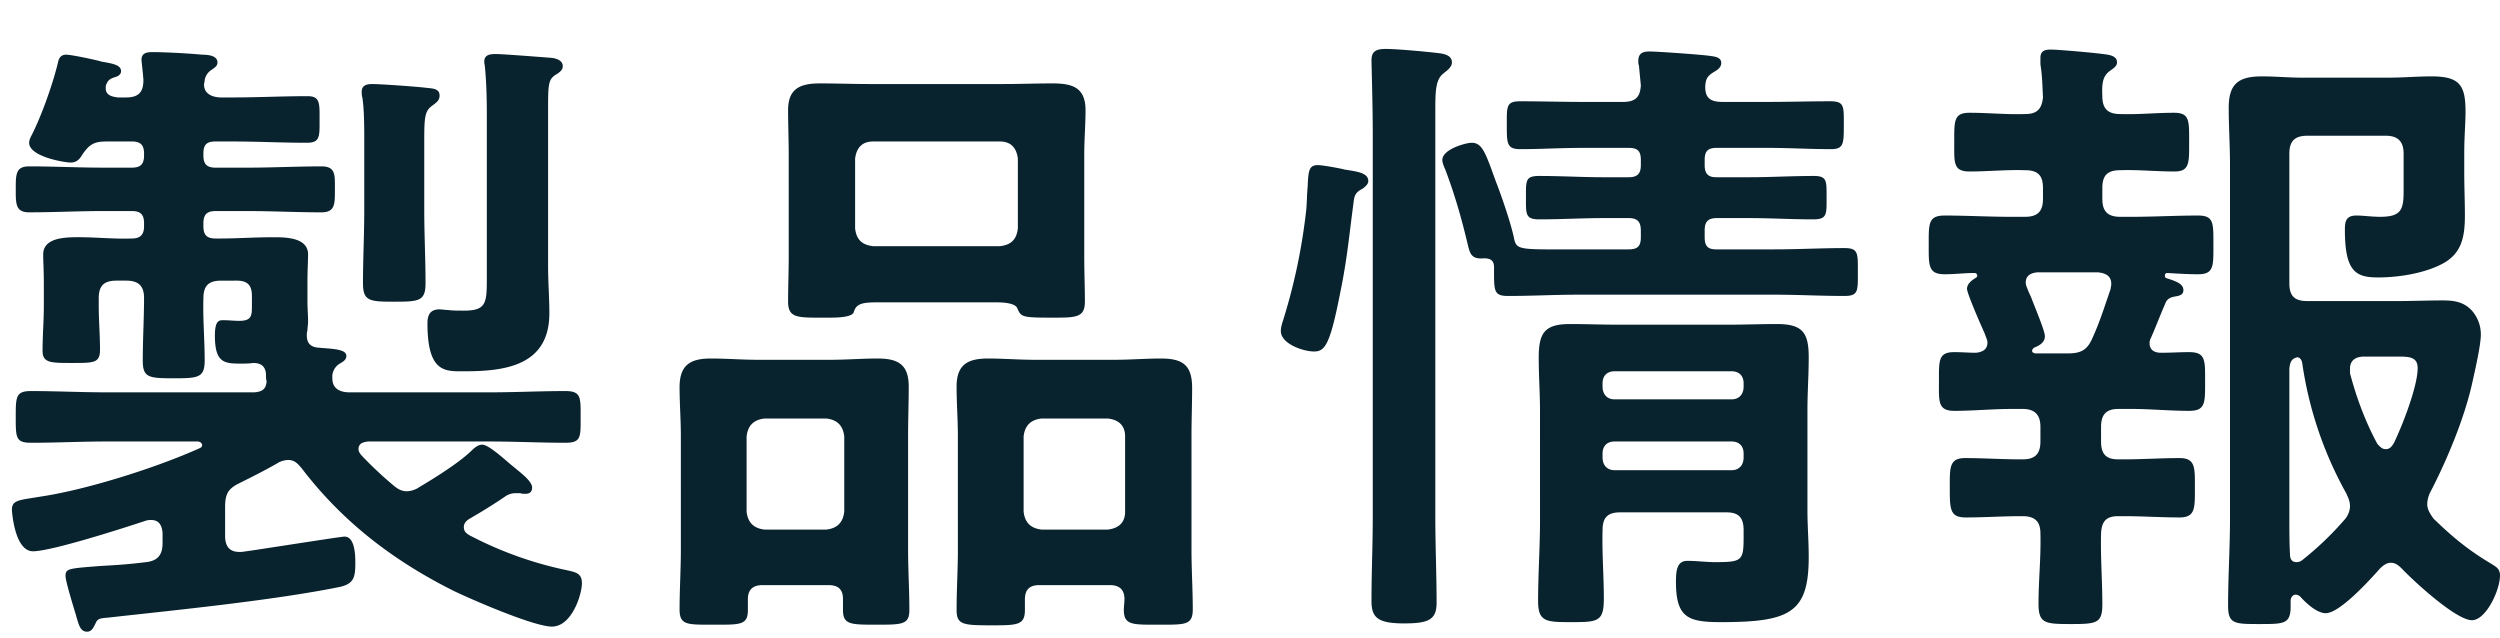 <svg xmlns="http://www.w3.org/2000/svg" fill="none" viewBox="0 0 47 12"><path fill="#08222E" d="M44.696 8.348c.048.048.084.096.156.096.084 0 .12-.06.156-.12.156-.324.444-1.056.444-1.404 0-.192-.132-.216-.336-.216h-.672c-.144 0-.264.06-.264.228v.084c.12.456.288.912.516 1.332m-1.644 2.076c0 .084.036.144.12.144a.17.17 0 0 0 .108-.036q.432-.342.792-.756a.4.4 0 0 0 .108-.252c0-.108-.036-.168-.072-.252a7.1 7.1 0 0 1-.828-2.46c-.012-.048-.036-.084-.084-.096-.12.024-.144.096-.156.216v2.82c0 .228 0 .456.012.672m2.1.264c-.06-.06-.12-.108-.204-.108s-.156.06-.204.108c-.192.216-.756.84-1.02.84-.168 0-.372-.192-.48-.312a.13.13 0 0 0-.084-.036c-.06 0-.084.048-.096.096v.12c0 .336-.12.336-.588.336s-.588 0-.588-.348c0-.54.036-1.08.036-1.632v-6.66c0-.348-.024-.708-.024-1.068 0-.444.18-.588.624-.588.252 0 .504.024.756.024h1.62c.276 0 .54-.024.816-.024.54 0 .636.18.636.672 0 .204-.024.456-.024.78v.36c0 .264.012.54.012.804 0 .408-.06.732-.456.924-.336.168-.804.24-1.176.24-.42 0-.624-.108-.624-.9 0-.156.024-.264.216-.264.132 0 .288.024.444.024.384 0 .444-.12.444-.468v-.72c0-.228-.108-.336-.336-.336h-1.476c-.24 0-.336.108-.336.336v2.436c0 .24.096.336.336.336h1.704c.276 0 .564-.012.84-.012.216 0 .396.024.552.192a.68.68 0 0 1 .168.444c0 .204-.108.672-.156.888-.144.672-.48 1.476-.792 2.076a.54.54 0 0 0-.06.228c0 .108.06.192.12.276.36.348.648.588 1.092.852.096.06.156.096.156.216 0 .276-.264.84-.528.84-.3 0-1.104-.744-1.32-.972M39.44 5.12H38.3c-.12.012-.216.06-.216.192 0 .036.012.072.024.096.012.036.036.096.072.168.096.252.264.648.264.744 0 .12-.108.18-.204.216-.024.024-.036.036-.036.06 0 .012 0 .036.06.048h.612c.24 0 .36-.06.456-.276.144-.312.24-.624.348-.936 0-.024.012-.06.012-.096 0-.156-.12-.204-.252-.216m1.272.576c-.096.216-.18.444-.276.66a.2.2 0 0 0-.024.096c0 .132.096.18.216.18.18 0 .36-.012.528-.012.312 0 .3.156.3.54 0 .408.012.564-.3.564-.372 0-.732-.036-1.092-.036h-.24c-.228 0-.324.108-.324.336V8.3c0 .24.096.336.324.336h.108c.348 0 .696-.024 1.044-.024.3 0 .288.18.288.552 0 .384.012.564-.288.564-.348 0-.696-.024-1.044-.024h-.108c-.228 0-.312.096-.324.324-.012.444.024.888.024 1.332 0 .36-.108.372-.6.372-.48 0-.6-.012-.6-.384 0-.432.048-.876.036-1.32 0-.228-.108-.324-.336-.324h-.036c-.336 0-.684.024-1.032.024-.3 0-.3-.156-.3-.564 0-.372-.012-.552.288-.552.348 0 .696.024 1.044.024h.036c.228 0 .336-.096.336-.336v-.276c0-.228-.108-.336-.336-.336h-.192c-.372 0-.732.036-1.092.036-.312 0-.288-.18-.288-.552 0-.396-.012-.552.288-.552.144 0 .276.012.408.012.12-.012.216-.06.216-.192 0-.036-.012-.06-.024-.096-.012-.024-.024-.072-.048-.12-.108-.24-.312-.72-.312-.792 0-.096.084-.156.156-.204.024-.012.036-.024.036-.048a.05.05 0 0 0-.048-.048c-.192 0-.372.024-.564.024-.312 0-.3-.168-.3-.552 0-.396-.012-.552.3-.552.408 0 .828.024 1.236.024h.276c.24 0 .336-.108.336-.336v-.204c0-.24-.096-.336-.336-.336-.348-.012-.696.024-1.044.024-.312 0-.288-.168-.288-.552 0-.396-.012-.552.288-.552.348 0 .696.036 1.044.024.216 0 .312-.084.336-.312-.012-.228-.012-.396-.048-.624v-.12c0-.132.084-.156.192-.156.144 0 .816.06.984.084.096.012.264.024.264.156 0 .072-.06.108-.144.168-.12.096-.144.216-.132.468 0 .24.108.336.336.336.336.012.672-.024 1.008-.024.3 0 .288.144.288.552 0 .384.012.552-.276.552-.348 0-.684-.036-1.02-.024-.24 0-.336.096-.336.336v.204c0 .228.096.336.336.336h.216c.42 0 .828-.024 1.248-.024.3 0 .288.144.288.552 0 .396.012.552-.288.552-.192 0-.384-.012-.576-.024-.036 0-.048.024-.048.048 0 .012 0 .036.024.048.192.06.324.108.324.228 0 .096-.096.108-.168.12s-.144.048-.168.12M25.808 9.716V2.54c0-.564-.024-1.332-.024-1.404 0-.18.096-.216.276-.216.192 0 .72.048.924.072.108.012.312.024.312.18 0 .096-.096.156-.168.216-.132.108-.144.312-.144.66v7.668c0 .54.024 1.08.024 1.62 0 .324-.168.384-.612.384-.492 0-.612-.108-.612-.42 0-.528.024-1.056.024-1.584m-1.032-6.612c.084 0 .42.06.504.084.228.036.444.06.444.216 0 .06-.06.108-.108.144-.12.06-.156.12-.168.252-.084.624-.12 1.068-.252 1.704-.192.984-.288 1.104-.492 1.104s-.624-.144-.624-.384c0-.06.012-.096.024-.144a11 11 0 0 0 .456-2.16c.012-.168.012-.3.024-.408.012-.3.024-.408.192-.408m5.352 5.424V8.6c0 .144.084.24.228.24h2.196c.144 0 .228-.096.228-.24v-.072c0-.144-.084-.228-.228-.228h-2.196c-.144 0-.228.084-.228.228m.228-1.02h2.196c.144 0 .228-.096.228-.24v-.06c0-.144-.084-.228-.228-.228h-2.196c-.144 0-.228.084-.228.228v.06c0 .144.084.24.228.24m2.424 2.604v-.144c0-.24-.096-.336-.324-.336h-1.992c-.24 0-.336.096-.336.336-.012.42.024.852.024 1.284s-.108.444-.6.444c-.48 0-.636 0-.636-.396 0-.504.036-1.008.036-1.5V7.724c0-.336-.024-.66-.024-.996 0-.468.108-.636.588-.636.3 0 .6.012.9.012h2.088c.3 0 .6-.012.9-.012.48 0 .6.156.6.624 0 .336-.024.66-.024.996v1.884c0 .288.024.576.024.876 0 1.044-.348 1.224-1.644 1.224-.612 0-.852-.072-.852-.756 0-.228.024-.396.216-.396.18 0 .348.024.516.024.504 0 .54-.024.54-.456m-3.024-8.196h.756c.228 0 .324-.084.336-.312l-.036-.372c-.012-.024-.012-.06-.012-.084 0-.156.096-.18.216-.18.144 0 .996.06 1.14.084.084.012.204.024.204.132 0 .096-.096.144-.156.18-.108.072-.132.12-.144.24-.012.24.096.312.324.312h.852c.396 0 .78-.012 1.176-.012.264 0 .252.096.252.444s0 .456-.24.456c-.396 0-.792-.024-1.188-.024h-.96c-.168 0-.228.06-.228.228v.096c0 .156.06.228.216.228h.624c.396 0 .804-.024 1.212-.024.252 0 .24.096.24.408s.012.408-.252.408c-.408 0-.804-.024-1.2-.024h-.612c-.168 0-.228.072-.228.228v.132c0 .168.06.228.216.228h1.092c.444 0 .876-.024 1.32-.024.264 0 .252.096.252.456 0 .348.012.444-.252.444-.444 0-.876-.024-1.32-.024h-3.684c-.444 0-.876.024-1.32.024-.276 0-.264-.096-.264-.54 0-.132-.072-.168-.192-.168-.252.024-.264-.108-.312-.3-.108-.456-.24-.912-.408-1.356-.024-.06-.06-.132-.06-.192 0-.204.444-.324.552-.324.204 0 .264.204.456.732.108.276.276.768.336 1.044.048.252.084.228 1.212.228h.948c.168 0 .228-.06.228-.228v-.12c0-.168-.06-.24-.228-.24h-.48c-.396 0-.792.024-1.2.024-.264 0-.252-.096-.252-.408 0-.324-.012-.408.252-.408.408 0 .804.024 1.2.024h.48c.168 0 .228-.072.228-.228v-.096c0-.168-.06-.228-.228-.228h-.864c-.396 0-.792.024-1.176.024-.252 0-.252-.108-.252-.456s-.012-.444.252-.444c.396 0 .78.012 1.176.012M16.076 2.984v1.308c.024.216.132.312.336.336H18.8c.204-.024.312-.12.336-.336V2.984c-.024-.204-.132-.324-.336-.324h-2.388c-.204 0-.312.12-.336.324m2.628 2.7h-2.196c-.3 0-.408.024-.456.18-.024.096-.276.108-.456.108h-.156c-.456 0-.624 0-.624-.3 0-.288.012-.564.012-.852V2.9c0-.276-.012-.552-.012-.828 0-.408.228-.504.6-.504.312 0 .624.012.936.012h2.508c.312 0 .612-.012.924-.012.372 0 .624.072.624.504 0 .276-.024.552-.024.828v1.932c0 .276.012.564.012.84 0 .3-.168.3-.612.3-.576 0-.588-.012-.66-.18-.048-.108-.324-.108-.42-.108m.876 4.272h1.248c.204-.024.324-.132.324-.336V8.204c0-.204-.12-.312-.324-.336H19.58c-.204.024-.312.132-.336.336V9.62c.024.204.132.312.336.336m1.56 1.308c0-.18-.096-.264-.276-.264h-1.32c-.192 0-.276.084-.276.276v.192c0 .288-.144.288-.636.288-.528 0-.648-.012-.648-.288 0-.384.024-.756.024-1.128V8.192c0-.3-.024-.612-.024-.924 0-.408.204-.528.588-.528.288 0 .588.024.876.024h1.512c.288 0 .576-.024.864-.024.408 0 .588.12.588.552 0 .3-.012.6-.012.9v2.148c0 .372.024.744.024 1.116 0 .3-.144.288-.648.288-.48 0-.648.012-.648-.276 0-.072.012-.132.012-.204m-6.768-1.308h1.164c.204-.024.312-.132.336-.336V8.204c-.024-.204-.132-.312-.336-.336h-1.164c-.204.024-.312.132-.336.336V9.62c.024.204.132.312.336.336m1.476 1.512v-.204c0-.18-.084-.264-.276-.264h-1.236c-.18 0-.276.084-.276.264v.204c0 .288-.144.276-.648.276-.492 0-.636.012-.636-.288 0-.372.024-.744.024-1.116V8.192c0-.3-.024-.612-.024-.912 0-.42.204-.54.588-.54.3 0 .588.024.876.024h1.38c.288 0 .588-.024.876-.024.384 0 .588.108.588.528 0 .312-.012.624-.012.924v2.148c0 .372.024.744.024 1.128 0 .276-.132.276-.624.276-.48 0-.624 0-.624-.276M9.152 5.156v-3.06c0-.288-.012-.612-.036-.84 0-.024-.012-.06-.012-.096 0-.132.108-.144.216-.144.144 0 .888.06 1.056.072.084.012.204.048.204.156 0 .084-.084.132-.144.168-.12.084-.132.168-.132.6v3c0 .288.024.588.024.876 0 .972-.804 1.092-1.584 1.092-.36 0-.708.048-.708-.9 0-.156.048-.264.228-.264.036 0 .108.012.156.012.084.012.204.012.3.012.444 0 .432-.156.432-.684m-2.304-1.2V2.672c0-.288 0-.612-.036-.84C6.8 1.796 6.8 1.76 6.8 1.724c0-.12.096-.144.192-.144.168 0 .84.048 1.032.072.108.012.24.012.24.144 0 .096-.06.132-.156.204-.12.096-.132.216-.132.624v1.332c0 .456.024.912.024 1.368 0 .336-.12.348-.588.348s-.588-.012-.588-.348c0-.456.024-.912.024-1.368M4.508 9.08c-.228.108-.276.216-.276.456v.54c0 .18.072.3.264.3h.048c.204-.024 1.86-.288 1.932-.288.192 0 .204.336.204.48 0 .264-.012.408-.3.468-1.248.252-3.06.432-4.356.576-.156.012-.192.024-.228.108-.036.072-.072.156-.156.156-.132 0-.156-.12-.216-.324-.036-.12-.192-.624-.192-.72 0-.144.048-.144.66-.192.204-.012.48-.024.852-.072.228-.024.312-.144.312-.36v-.192c-.012-.132-.06-.24-.216-.24-.024 0-.06 0-.096.012-.396.132-1.776.576-2.124.576s-.396-.756-.396-.78c0-.192.144-.18.564-.252.864-.132 2.148-.54 2.952-.9.024-.012.06-.024.06-.06 0-.048-.048-.072-.084-.072H2c-.468 0-.948.024-1.416.024-.288 0-.288-.096-.288-.48s0-.492.288-.492c.468 0 .948.024 1.416.024h2.784c.132-.012.216-.048.228-.204C5 7.124 5 7.076 5 7.028c-.012-.144-.096-.204-.24-.204-.084.012-.156.012-.24.012-.312 0-.48-.024-.48-.528 0-.288.084-.288.156-.288.108 0 .204.012.3.012.252 0 .24-.108.24-.336v-.132c0-.204-.084-.288-.288-.288H4.16c-.24 0-.336.096-.336.336-.012.384.024.768.024 1.164 0 .324-.12.336-.576.336-.48 0-.588-.012-.588-.336 0-.396.024-.792.024-1.176 0-.228-.108-.324-.336-.324h-.18c-.24 0-.336.096-.336.336v.132c0 .276.024.552.024.828 0 .252-.108.252-.528.252-.396 0-.552 0-.552-.228 0-.288.024-.564.024-.852v-.396c0-.264-.012-.42-.012-.564 0-.324.432-.324.672-.324.336 0 .66.036.996.024.156 0 .228-.072.228-.228v-.06c0-.156-.06-.228-.228-.228h-.54c-.468 0-.924.024-1.392.024-.264 0-.252-.168-.252-.468 0-.264.012-.396.252-.396.468 0 .924.024 1.392.024h.54c.156 0 .228-.06.228-.228v-.036c0-.156-.06-.228-.228-.228H2c-.24 0-.324.06-.456.252-.048.084-.108.144-.216.144s-.78-.108-.78-.372c0-.06.036-.12.06-.168.18-.36.384-.936.48-1.332.012-.06.036-.156.156-.156.096 0 .552.096.672.132.204.036.36.06.36.18 0 .06-.06.096-.108.108-.108.036-.144.06-.18.168v.048c0 .132.132.156.228.168h.156c.228 0 .324-.096.324-.324 0-.06-.036-.36-.036-.384 0-.132.108-.144.204-.144.252 0 .684.024.936.048.096 0 .288.012.288.144 0 .072-.048.096-.132.156a.28.28 0 0 0-.108.18c0 .024-.012.06-.012.084 0 .18.168.24.324.24h.216c.468 0 .936-.024 1.404-.024.24 0 .228.132.228.444s.012.432-.24.432c-.468 0-.924-.024-1.392-.024h-.324c-.168 0-.228.06-.228.228v.036c0 .156.06.228.228.228h.6c.468 0 .924-.024 1.392-.024.276 0 .252.168.252.468 0 .24 0 .396-.252.396-.468 0-.924-.024-1.392-.024h-.6c-.168 0-.228.072-.228.228v.06c0 .156.06.228.228.228h.072c.336 0 .672-.024 1.008-.024.228 0 .66 0 .66.324 0 .12-.012.276-.012.54v.324c0 .168.012.264.012.396 0 .06-.012.108-.012.168-.012.036-.012.06-.012.096 0 .144.072.216.216.228.264.024.528.024.528.156 0 .072-.06.108-.144.156a.3.3 0 0 0-.12.204v.06c0 .204.156.264.324.264h2.64c.468 0 .948-.024 1.416-.024.3 0 .288.12.288.492s.012.48-.288.48c-.468 0-.948-.024-1.416-.024H6.92c-.096.012-.18.036-.18.144 0 .048.024.072.048.108q.288.306.612.576c.072.06.144.108.252.108a.45.45 0 0 0 .24-.084c.264-.156.684-.42.912-.624.084-.072.156-.168.264-.168.096 0 .312.18.504.348l.204.168c.072.06.228.192.228.288s-.06.12-.132.12c-.036 0-.06 0-.084-.012h-.096a.33.33 0 0 0-.192.06c-.228.156-.444.288-.672.42-.06.036-.108.084-.108.156 0 .084.048.12.108.156a7 7 0 0 0 1.848.66c.156.036.264.06.264.24 0 .216-.192.816-.564.816-.336 0-1.5-.504-1.848-.672C7.4 10.544 6.44 9.812 5.672 8.804c-.072-.084-.132-.156-.252-.156a.4.4 0 0 0-.204.06c-.228.132-.468.252-.708.372"/></svg>